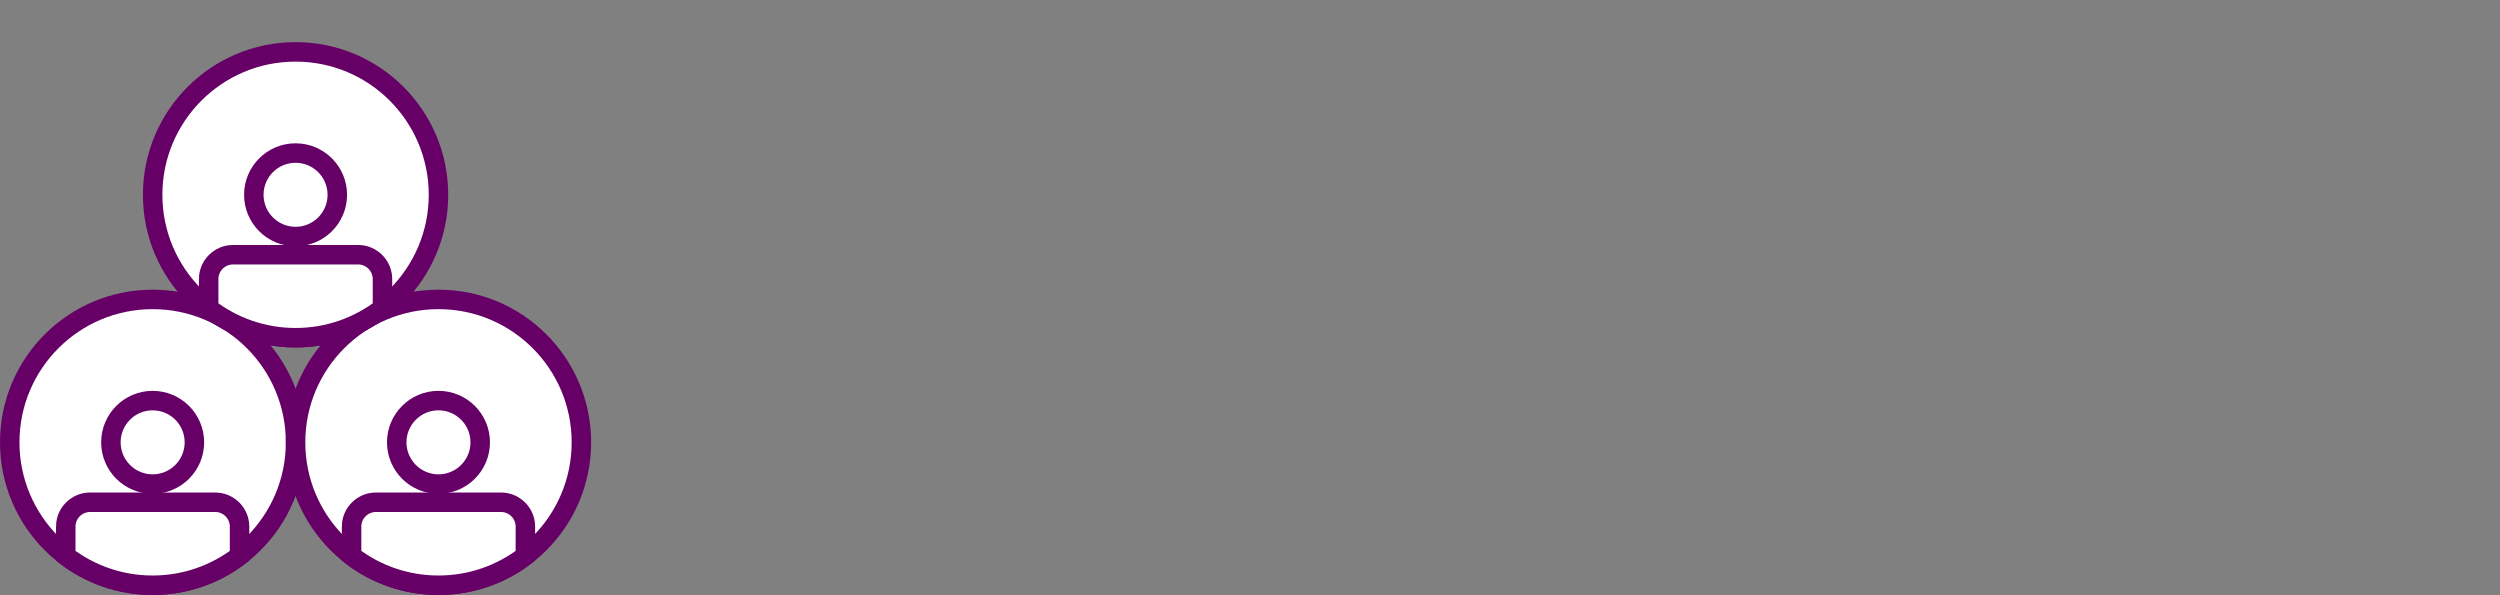 <?xml version="1.0" encoding="UTF-8"?>
<!DOCTYPE svg PUBLIC "-//W3C//DTD SVG 1.1//EN" "http://www.w3.org/Graphics/SVG/1.1/DTD/svg11.dtd">
<!-- Creator: CorelDRAW 2019 (64 Bit) -->
<svg xmlns="http://www.w3.org/2000/svg" xml:space="preserve" width="320.915mm" height="76.376mm" version="1.1" style="shape-rendering:geometricPrecision; text-rendering:geometricPrecision; image-rendering:optimizeQuality; fill-rule:evenodd; clip-rule:evenodd"
viewBox="0 0 24129808 5742752"
 xmlns:xlink="http://www.w3.org/1999/xlink"
 xmlns:xodm="http://www.corel.com/coreldraw/odm/2003">
 <rect x="0" y="0" width="24129808" height="5742752" fill="#808080" stroke="none"/>
 <defs>
  <style type="text/css">
   <![CDATA[
    .str0 {stroke:#660066;stroke-width:187977;stroke-miterlimit:22.926}
    .fil0 {fill:none}
    .fil1 {fill:white}
   ]]>
  </style>
 </defs>
 <g id="Camada_x0020_1">
  <rect class="fil0" x="93988" width="24035820" height="5648764"/>
  <g id="_2163636550672">
   <circle class="fil1 str0" cx="1473391" cy="4269363" r="1379403"/>
   <path class="fil1 str0" d="M634646 5082345c0,-129050 105575,-234617 234617,-234617l1208246 0c129050,0 234625,105568 234625,234617l0 282085c-232429,178292 -523176,284333 -838744,284333 -315560,0 -606315,-106041 -838744,-284333l0 -282085z"/>
   <path class="fil1 str0" d="M1473390 3866430c222482,0 402916,180442 402916,402924 0,222497 -180435,402939 -402916,402939 -222504,0 -402924,-180442 -402924,-402939 0,-222482 180420,-402924 402924,-402924z"/>
   <g>
    <circle class="fil1 str0" cx="4232179" cy="4269363" r="1379403"/>
    <path class="fil1 str0" d="M3393436 5082345c0,-129050 105575,-234617 234617,-234617l1208246 0c129042,0 234625,105568 234625,234617l0 282085c-232429,178292 -523184,284333 -838744,284333 -315568,0 -606315,-106041 -838744,-284333l0 -282085z"/>
    <path class="fil1 str0" d="M4232172 3866430c222489,0 402924,180442 402924,402924 0,222497 -180435,402939 -402924,402939 -222497,0 -402924,-180442 -402924,-402939 0,-222482 180427,-402924 402924,-402924z"/>
   </g>
   <g>
    <circle class="fil1 str0" cx="2852789" cy="1880185" r="1379403"/>
    <path class="fil1 str0" d="M2014041 2693163c0,-129050 105575,-234617 234617,-234617l1208246 0c129050,0 234632,105568 234632,234617l0 282093c-232429,178292 -523184,284333 -838744,284333 -315568,0 -606322,-106041 -838751,-284333l0 -282093z"/>
    <path class="fil1 str0" d="M2852785 1477255c222482,0 402924,180435 402924,402916 0,222504 -180442,402939 -402924,402939 -222497,0 -402924,-180435 -402924,-402939 0,-222482 180427,-402916 402924,-402916z"/>
   </g>
  </g>
 </g>
</svg>
